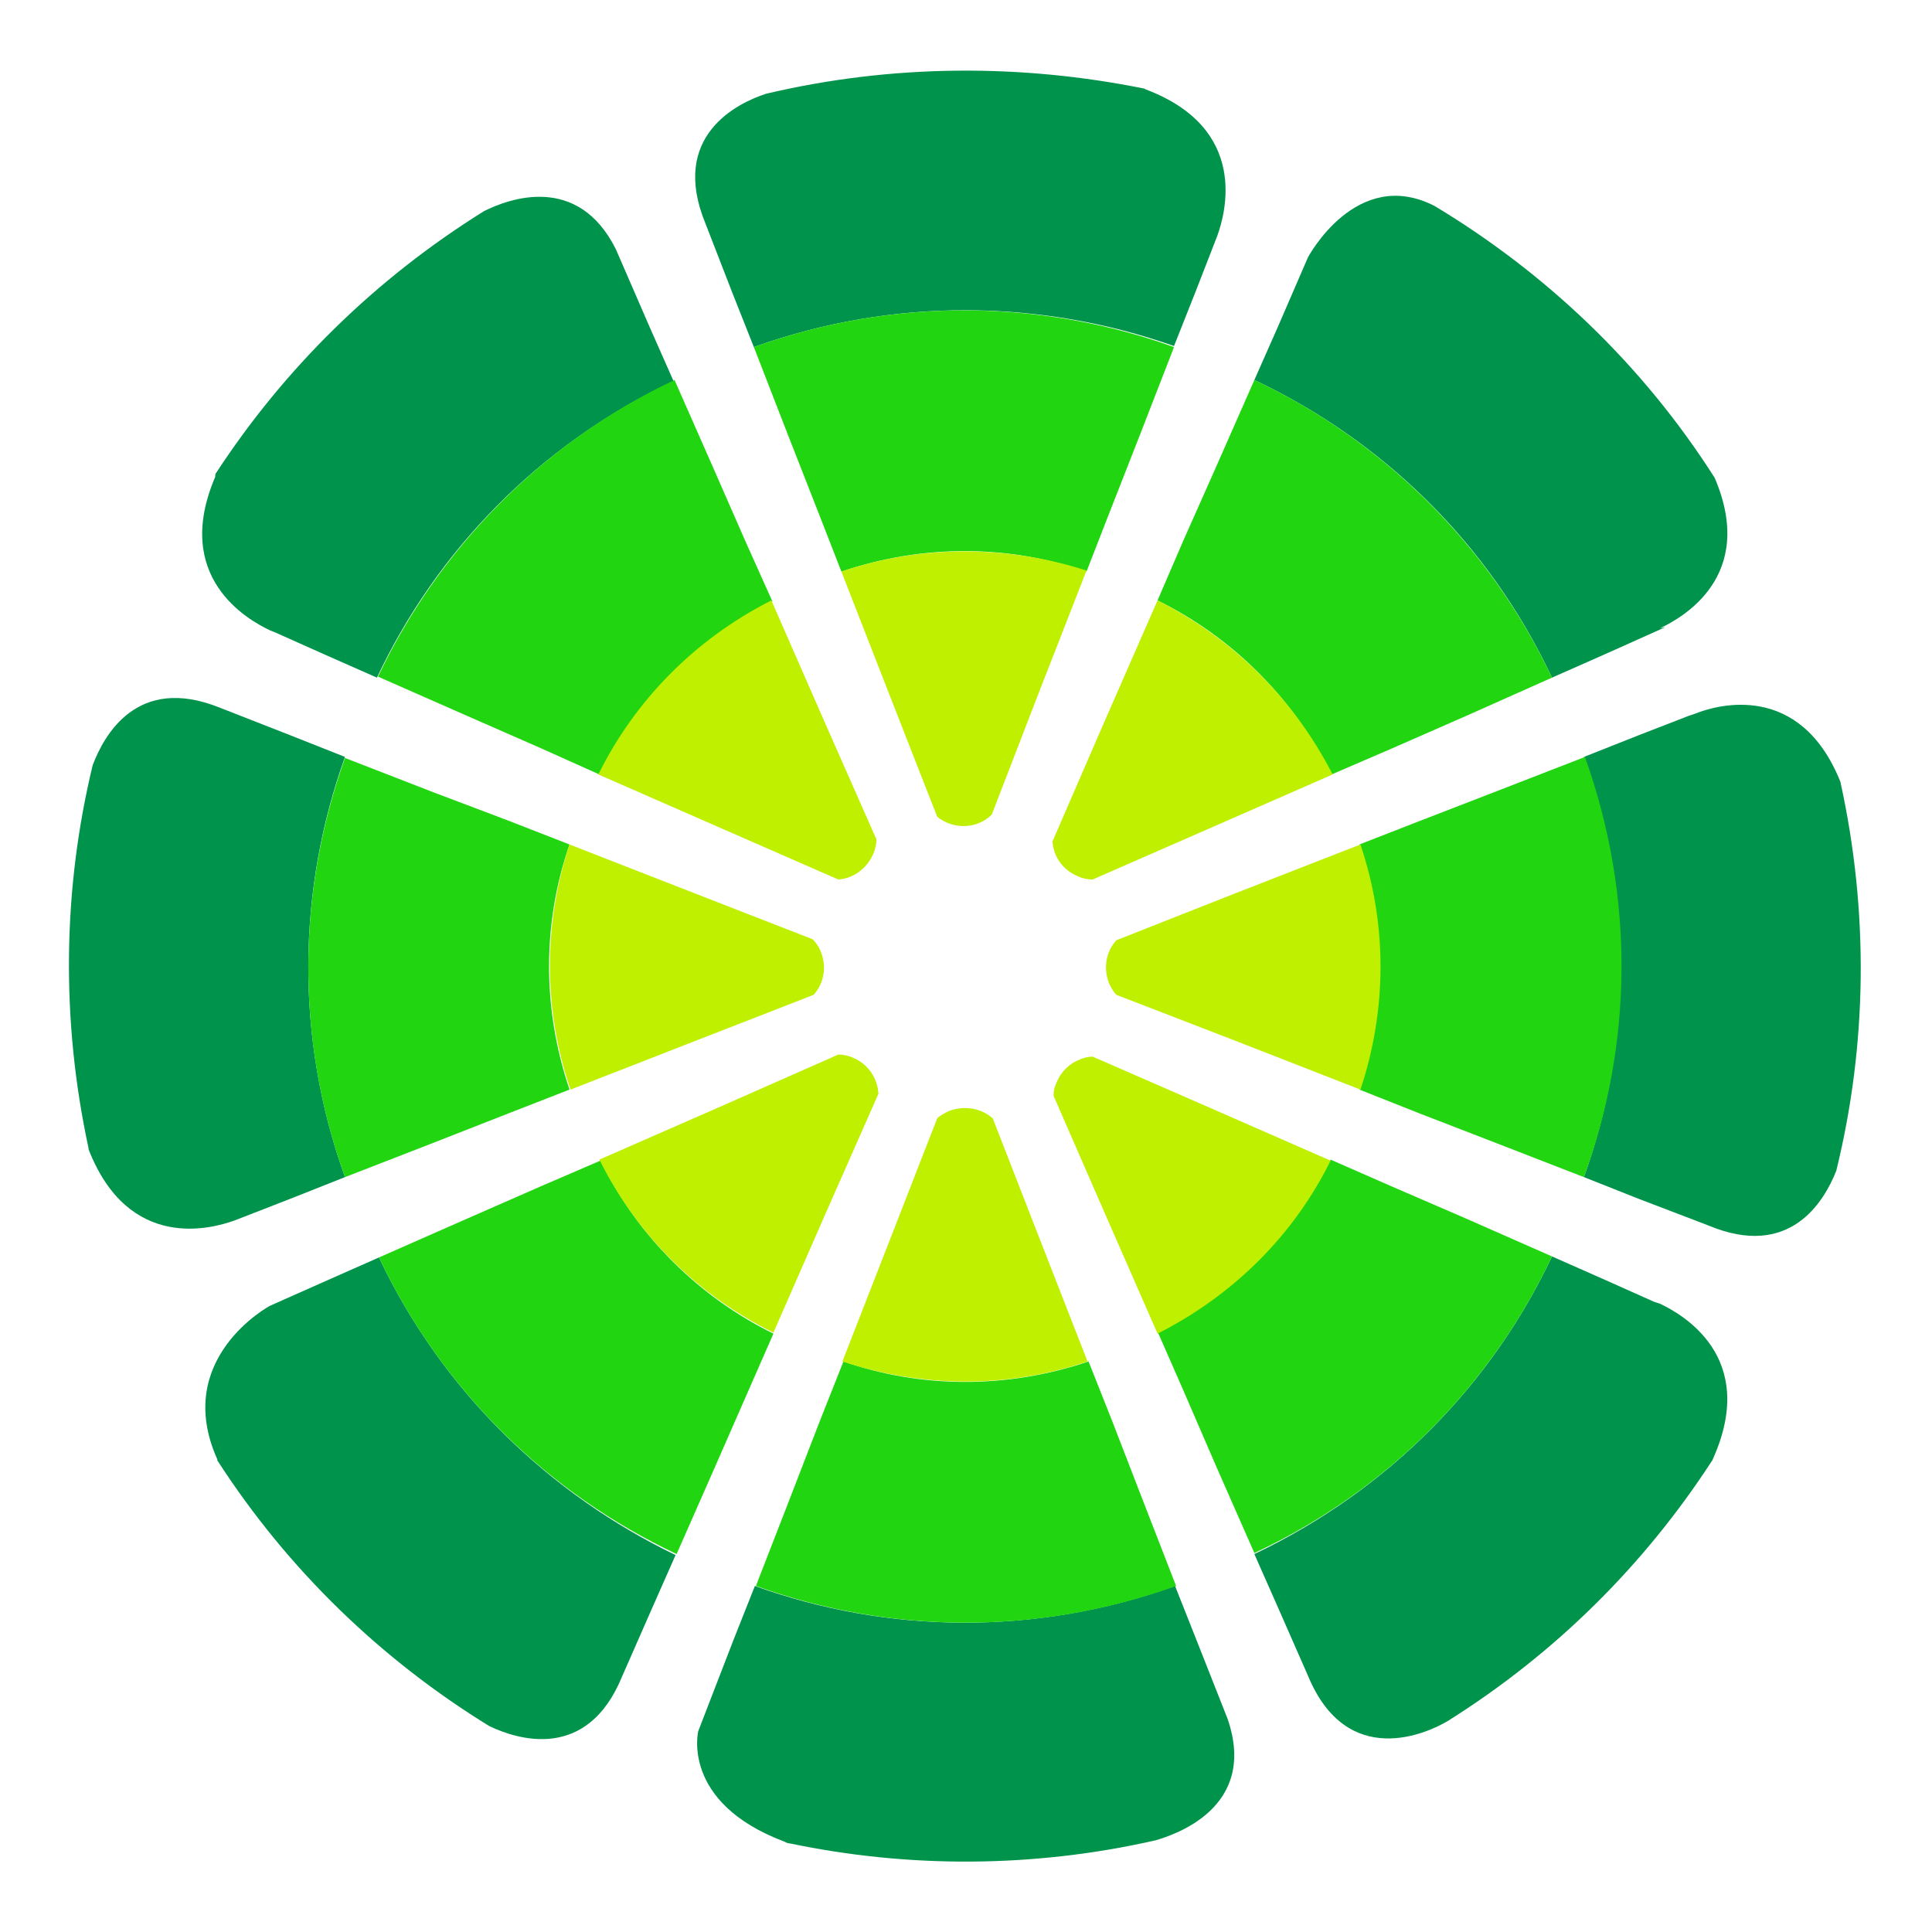 <svg viewBox="0 0 187.6 187.6" xmlns="http://www.w3.org/2000/svg" style="width: 24px; height: 24px; animation: spin 2s linear infinite;">
    <style>
      .st0 { fill: #00934B; }
      .st1 { fill: #22D511; }
      .st2 { fill: #BEF000; }
      @keyframes spin {
        from { transform: rotate(0deg); }
        to { transform: rotate(360deg); }
      }
    </style>
    <g>
	<path class="st0" d="M26.2,61.2l0.5,0.2l4.7,2.1l5.2,2.3C42.4,53.5,52.3,43.2,65.4,37l-2.3-5.2l-3.3-7.6
		c-3.7-7.4-10.4-4.9-12.8-3.7c-10.6,6.6-19.4,15.3-26,25.4c-0.1,0.1-0.1,0.2-0.1,0.4C16.7,56.1,24.1,60.2,26.2,61.2z"></path>
	<path class="st1" d="M36.7,65.7l8.4,3.7l7.3,3.2l5.8,2.6c3.5-7.1,9.3-13.1,16.8-16.8l-2.6-5.8l-3.2-7.3l-3.7-8.4
		C52.4,43.1,42.5,53.5,36.7,65.7z"></path>
	<path class="st2" d="M58.1,75.2l12.1,5.3l11.2,4.9c1.5-0.1,2.8-1.1,3.4-2.5c0.2-0.5,0.3-0.9,0.3-1.4l-4.9-11.1l-5.3-12.1
		C67.4,62.1,61.6,68.1,58.1,75.2z"></path>
	<path class="st0" d="M178.7,75.9c-3.9-9.7-11.9-7.5-14.1-6.6l-0.6,0.2l-4.9,1.9l-5.3,2.1c4.9,13.6,4.6,28,0,40.8l5.3,2.1l6.8,2.6
		c7.9,3.3,11.2-2.3,12.4-5.3C181.3,101.5,181.5,88.6,178.7,75.9z"></path>
	<path class="st1" d="M153.9,73.5l-8.5,3.3l-7.5,2.9L132,82c2.7,8,2.6,16.3,0,23.8l5.8,2.3l7.5,2.9l8.5,3.3
		C158.5,101.5,158.8,87.2,153.9,73.5z"></path>
	<path class="st2" d="M132.1,82l-12.3,4.8l-11.4,4.5c-1,1.1-1.3,2.7-0.7,4.2c0.2,0.4,0.4,0.8,0.7,1.1l11.4,4.4l12.3,4.8
		C134.6,98.3,134.8,90,132.1,82z"></path>
	<path class="st0" d="M28.2,116.4l5.3-2.1c-4.9-13.6-4.6-28,0-40.8l-5.3-2.1l-6.9-2.7c-8-3.2-11.2,2.7-12.3,5.6
		c-2.9,12-3.1,24.7-0.4,37.2c0,0,0,0,0,0.1c3.9,10,12,7.7,14.2,6.9L28.2,116.4z"></path>
	<path class="st1" d="M33.5,114.3L42,111l7.4-2.9l5.9-2.3c-2.7-8-2.6-16.3,0-23.8l-5.9-2.3L42,76.9l-8.5-3.3
		C28.9,86.4,28.6,100.7,33.5,114.3z"></path>
	<path class="st2" d="M55.4,105.8l12.3-4.8L79,96.6c1-1.1,1.3-2.7,0.7-4.2c-0.2-0.5-0.5-0.9-0.8-1.2l-11.3-4.4L55.3,82
		C52.8,89.6,52.7,97.9,55.4,105.8z"></path>
	<path class="st0" d="M36.8,122.1l-5.2,2.3l-5.4,2.4c0,0-9.5,5.1-5.1,14.9v0.1c6.9,10.7,16,19.4,26.4,25.8c2.7,1.3,9.5,3.5,12.9-4.8
		l2.9-6.6l2.3-5.2C53.4,145.1,43,135.2,36.8,122.1z"></path>
	<path class="st1" d="M72.6,135.2l2.5-5.7C68,126,62,120.2,58.3,112.7l-5.8,2.5l-7.3,3.2l-8.4,3.7c6.2,13.1,16.6,23,28.9,28.8
		l3.7-8.4L72.6,135.2z"></path>
	<path class="st2" d="M75.1,129.4l5.3-12.1l4.9-11.1c-0.1-1.5-1-2.9-2.5-3.5c-0.4-0.2-0.9-0.3-1.4-0.3l-11.1,4.9l-12.1,5.3
		C62,120.2,68,125.9,75.1,129.4z"></path>
	<path class="st0" d="M150.7,65.8l5.2-2.3l5.8-2.6l-0.5,0.1c2.1-1,9.4-5,5.3-14.6c-7-11-16.4-19.9-27.2-26.4c-7.6-3.9-12.3,5-12.3,5
		l-2.9,6.7l-2.3,5.2C134.1,42.7,144.5,52.6,150.7,65.8z"></path>
	<path class="st1" d="M114.9,52.5l-2.5,5.8c7.1,3.5,13.1,9.3,16.9,16.9l5.8-2.5l7.3-3.2l8.3-3.7c-6.2-13.1-16.6-23.1-28.9-28.9
		l-3.7,8.4L114.9,52.5z"></path>
	<path class="st2" d="M112.4,58.3l-5.3,12.1l-4.9,11.3c0.1,1.5,1,2.8,2.5,3.4c0.4,0.2,0.9,0.3,1.4,0.3l11.2-4.9l12.1-5.3
		C125.5,67.6,119.5,61.9,112.4,58.3z"></path>
	<path class="st0" d="M116.2,159.3l-2.1-5.3c-13.7,4.9-28,4.6-40.8,0l-2.1,5.3l-3.4,8.8c0,0-1.7,6.9,8.3,10.7
		c0.2,0.1,0.4,0.2,0.6,0.2c11.5,2.4,23.6,2.4,35.5-0.3c1.7-0.5,10-3.1,7-11.8L116.2,159.3z"></path>
	<path class="st1" d="M114.2,154l-3.3-8.5L108,138l-2.3-5.8c-8,2.7-16.3,2.6-23.8,0l-2.3,5.8l-2.9,7.5l-3.3,8.5
		C86.2,158.6,100.5,158.9,114.2,154z"></path>
	<path class="st2" d="M105.6,132.2l-4.8-12.3l-4.4-11.3c-1.1-1-2.8-1.3-4.3-0.7c-0.4,0.2-0.8,0.4-1.1,0.7l-4.4,11.3l-4.8,12.3
		C89.4,134.7,97.6,134.9,105.6,132.2z"></path>
	<path class="st0" d="M71.1,28.4l2.1,5.3c13.7-4.9,28-4.6,40.8-0.1l2.1-5.3l2.1-5.4c0.8-2.2,3.1-10.4-6.9-14.2
		c-0.1,0-0.1-0.1-0.2-0.1C99.2,6.2,86.7,6.2,74.4,9.1c-2.8,0.9-9.4,4.1-5.9,12.6L71.1,28.4z"></path>
	<path class="st1" d="M73.2,33.7l3.3,8.5l2.9,7.4l2.3,5.9c8-2.7,16.3-2.6,23.8,0l2.3-5.9l2.9-7.4l3.3-8.5
		C101.2,29.1,86.9,28.8,73.2,33.7z"></path>
	<path class="st2" d="M81.7,55.5l4.8,12.3L91,79.3c1.1,0.9,2.7,1.2,4.1,0.6c0.5-0.2,0.9-0.5,1.2-0.8l4.4-11.4l4.8-12.3
		C98,53,89.7,52.8,81.7,55.5z"></path>
	<path class="st0" d="M161.2,126.6l-0.6-0.2l-4.7-2.1l-5.2-2.3c-5.8,12.3-15.7,22.6-28.9,28.9l2.3,5.2l2.9,6.6l0,0
		c3.8,9.2,11.6,5.6,13.6,4.4c10.5-6.6,19.1-15.2,25.6-25.2c0.1-0.1,0.1-0.2,0.2-0.4C170.7,131.7,163.3,127.6,161.2,126.6z"></path>
	<path class="st1" d="M150.7,122l-8.4-3.7l0,0l-7.4-3.2l-5.7-2.5c-3.5,7.1-9.3,13-16.8,16.7l2.5,5.7l3.2,7.4l3.7,8.4
		C134.9,144.7,144.9,134.3,150.7,122z"></path>
	<path class="st2" d="M129.2,112.7l-12.1-5.3l-11-4.8c-0.4,0-0.9,0.1-1.3,0.3c-1,0.4-1.8,1.2-2.2,2.2c-0.2,0.4-0.3,0.8-0.3,1.3
		l4.8,11l5.3,12.1C119.9,125.7,125.7,119.8,129.2,112.7z"></path>
</g>
</svg>